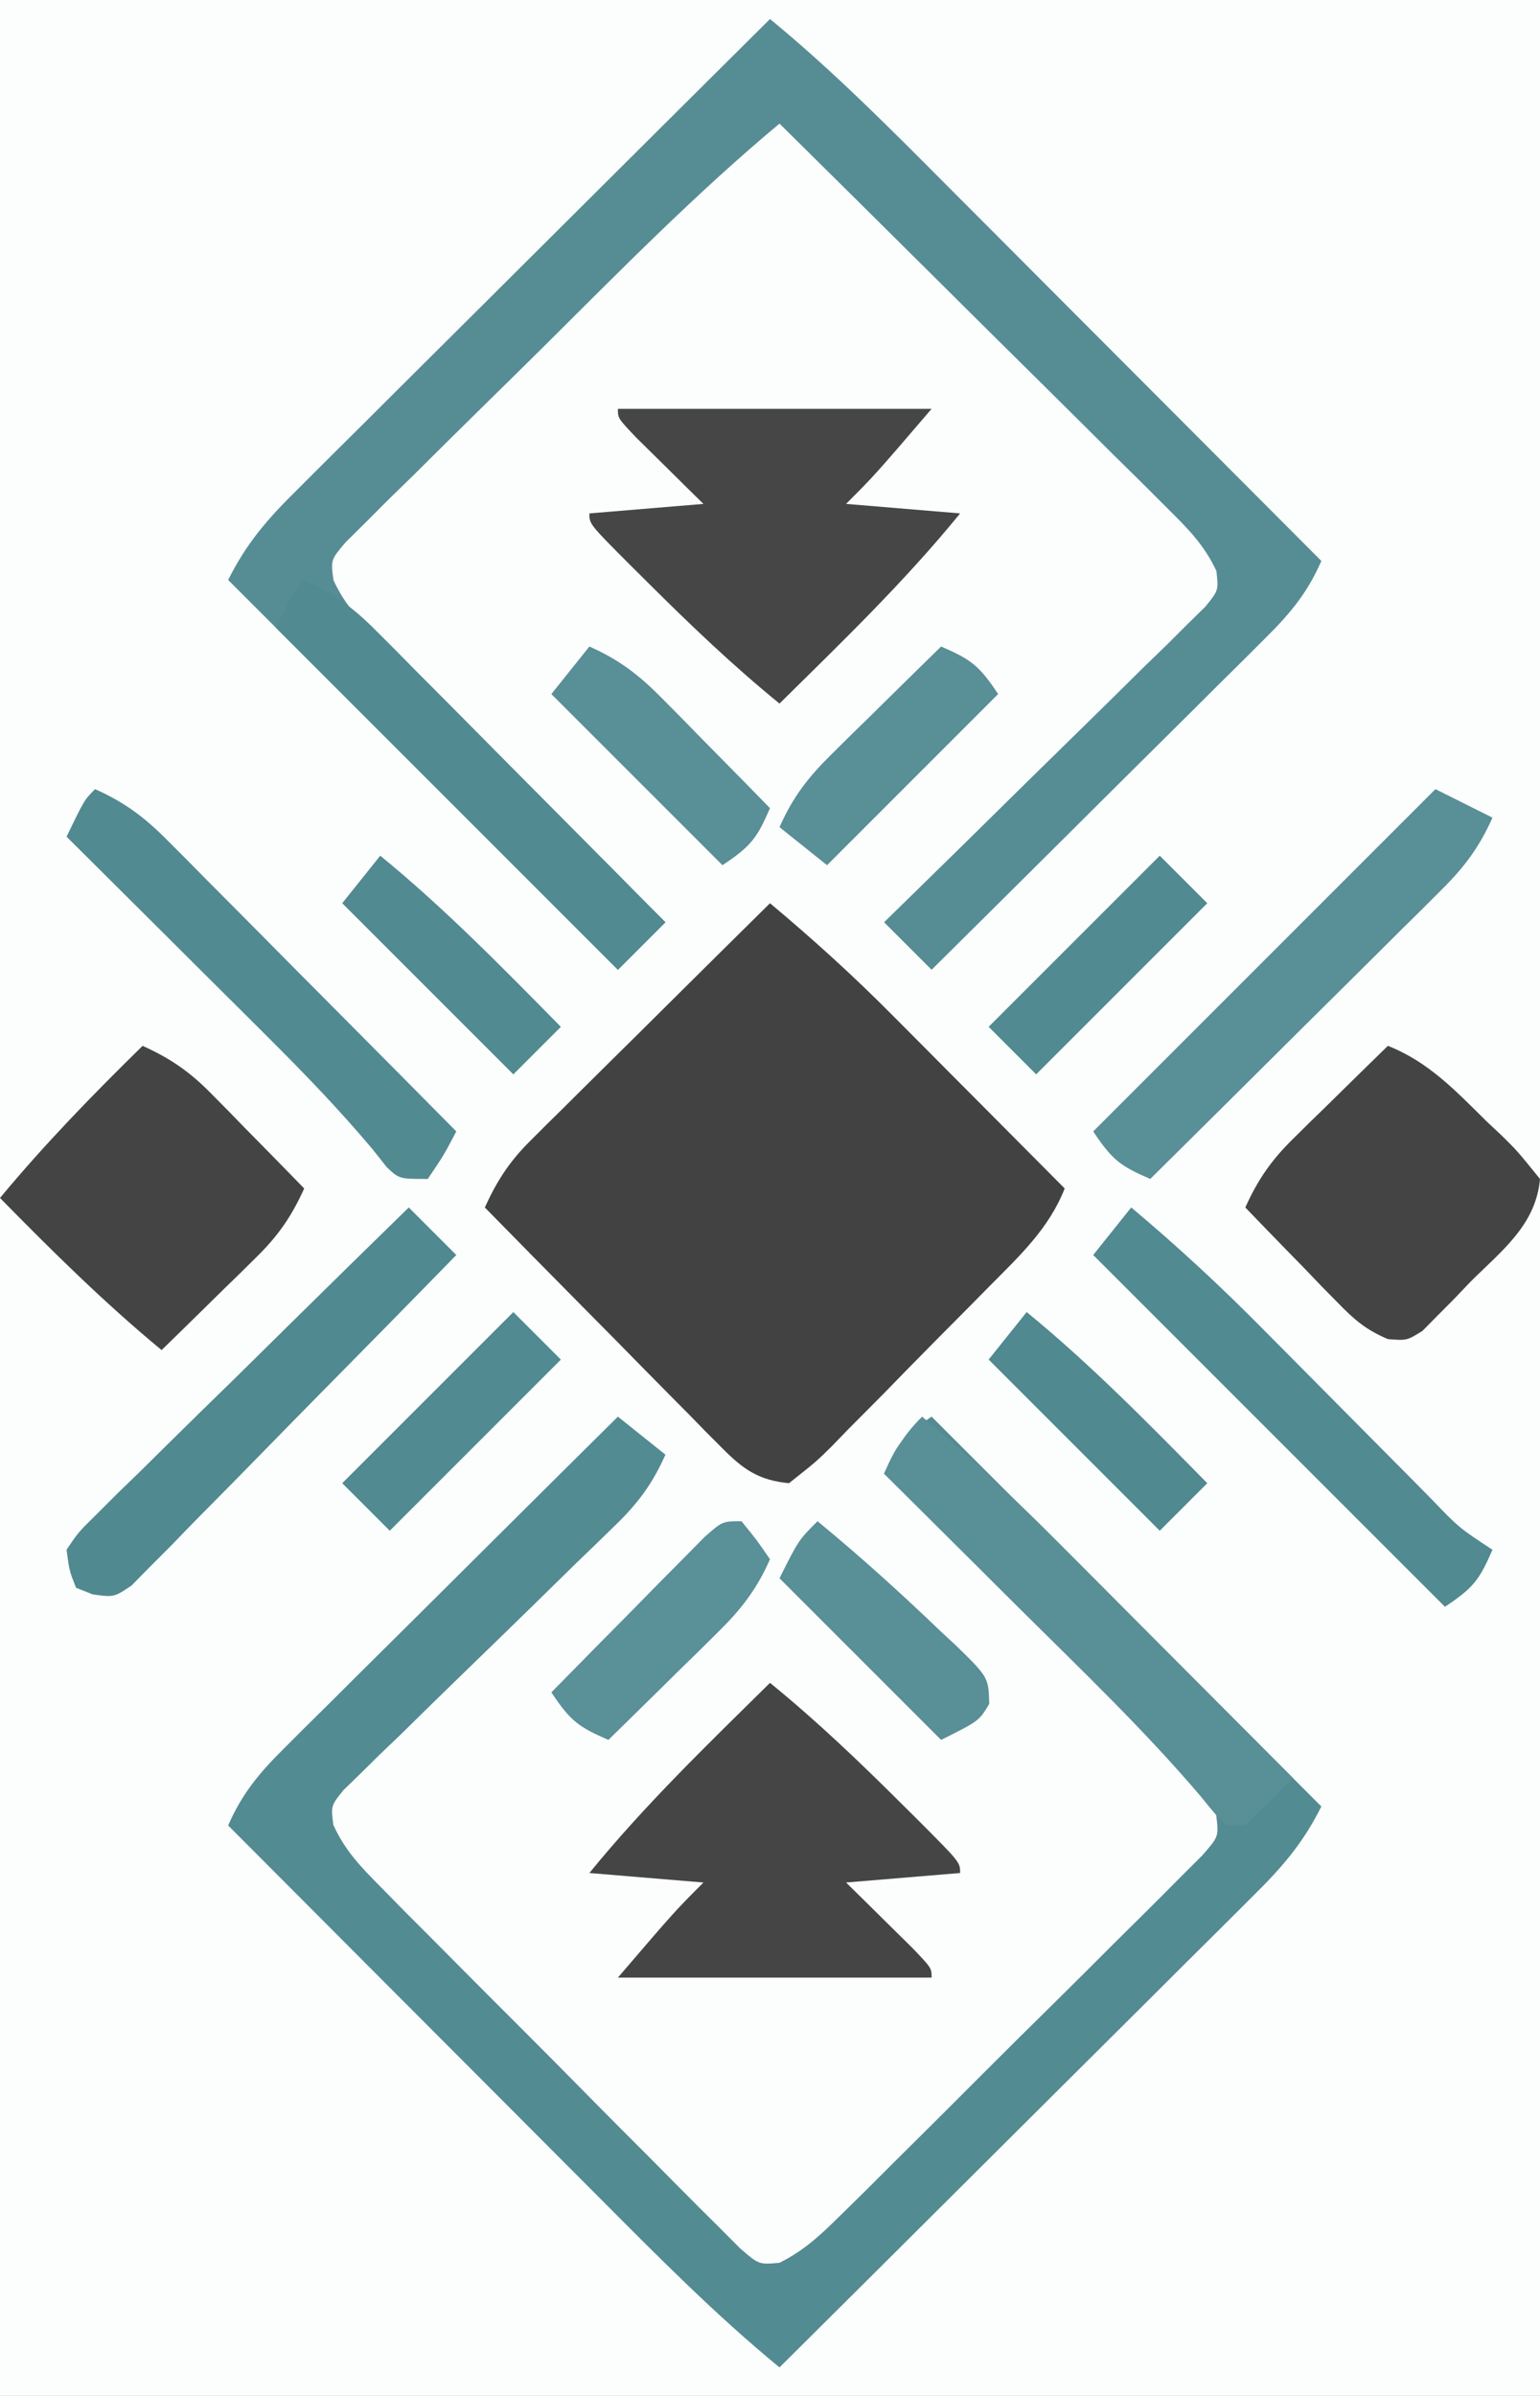 <?xml version="1.0" encoding="UTF-8"?>
<svg version="1.1" xmlns="http://www.w3.org/2000/svg" width="162" height="252">
<rect width="100%" height="100%" fill="#333333" stroke="none"/>
<path d="M0 0 C53.46 0 106.92 0 162 0 C162 83.16 162 166.32 162 252 C108.54 252 55.08 252 0 252 C0 168.84 0 85.68 0 0 Z " fill="#FCFDFD" transform="translate(0,0)"/>
<path d="M0 0 C4.505 3.771 8.802 7.661 12.934 11.836 C13.456 12.36 13.979 12.884 14.518 13.424 C16.16 15.072 17.799 16.724 19.438 18.375 C20.562 19.504 21.686 20.633 22.811 21.762 C25.543 24.505 28.272 27.252 31 30 C29.339 34.247 26.187 37.154 23.039 40.332 C22.159 41.226 22.159 41.226 21.26 42.138 C20.021 43.392 18.778 44.644 17.533 45.892 C15.626 47.811 13.739 49.748 11.852 51.686 C10.644 52.902 9.436 54.118 8.227 55.332 C7.663 55.915 7.099 56.498 6.518 57.099 C4.901 58.698 4.901 58.698 2 61 C-1.181 60.699 -2.82 59.55 -5.024 57.316 C-5.865 56.475 -5.865 56.475 -6.722 55.618 C-7.314 55.01 -7.906 54.403 -8.516 53.777 C-9.131 53.157 -9.747 52.537 -10.382 51.898 C-12.345 49.918 -14.298 47.928 -16.25 45.938 C-17.58 44.592 -18.911 43.248 -20.242 41.904 C-23.503 38.611 -26.754 35.308 -30 32 C-28.72 29.19 -27.393 27.146 -25.203 24.976 C-24.642 24.415 -24.082 23.855 -23.504 23.278 C-22.902 22.686 -22.3 22.094 -21.68 21.484 C-21.061 20.869 -20.442 20.253 -19.805 19.618 C-17.833 17.657 -15.854 15.704 -13.875 13.75 C-12.535 12.42 -11.195 11.089 -9.855 9.758 C-6.576 6.5 -3.289 3.248 0 0 Z " fill="#424242" transform="translate(81,95)"/>
<path d="M0 0 C6.695 5.497 12.737 11.61 18.84 17.742 C19.973 18.877 21.106 20.012 22.24 21.147 C25.203 24.114 28.163 27.083 31.122 30.054 C34.151 33.092 37.182 36.128 40.213 39.164 C46.145 45.107 52.073 51.052 58 57 C56.554 60.316 54.752 62.492 52.193 65.034 C51.412 65.815 50.632 66.595 49.827 67.399 C48.984 68.232 48.142 69.064 47.273 69.922 C46.411 70.782 45.548 71.642 44.659 72.528 C41.902 75.273 39.139 78.012 36.375 80.75 C34.505 82.61 32.635 84.471 30.766 86.332 C26.182 90.893 21.593 95.449 17 100 C15.35 98.35 13.7 96.7 12 95 C12.441 94.57 12.881 94.141 13.335 93.698 C17.908 89.236 22.463 84.756 27.009 80.266 C28.709 78.591 30.413 76.921 32.122 75.255 C34.573 72.864 37.009 70.457 39.441 68.047 C40.212 67.302 40.983 66.557 41.777 65.789 C42.828 64.739 42.828 64.739 43.901 63.667 C44.525 63.054 45.149 62.441 45.792 61.81 C47.187 60.093 47.187 60.093 46.959 58.057 C45.666 55.283 43.93 53.571 41.756 51.415 C40.855 50.514 39.954 49.614 39.026 48.686 C38.037 47.712 37.048 46.739 36.059 45.766 C35.05 44.763 34.043 43.76 33.036 42.756 C30.388 40.119 27.73 37.491 25.071 34.865 C22.358 32.182 19.653 29.491 16.947 26.801 C11.64 21.525 6.323 16.26 1 11 C-7.71 18.264 -15.633 26.334 -23.673 34.323 C-25.567 36.2 -27.464 38.073 -29.37 39.938 C-32.123 42.637 -34.86 45.351 -37.594 48.07 C-38.452 48.906 -39.31 49.741 -40.194 50.602 C-40.973 51.383 -41.751 52.164 -42.553 52.969 C-43.244 53.653 -43.936 54.336 -44.649 55.041 C-46.208 56.882 -46.208 56.882 -45.918 59.028 C-44.833 61.359 -43.594 62.767 -41.765 64.575 C-41.085 65.256 -40.404 65.936 -39.703 66.637 C-38.964 67.36 -38.226 68.083 -37.465 68.828 C-36.712 69.577 -35.958 70.326 -35.182 71.098 C-32.774 73.489 -30.356 75.87 -27.938 78.25 C-26.303 79.869 -24.67 81.489 -23.037 83.109 C-19.033 87.081 -15.02 91.044 -11 95 C-12.65 96.65 -14.3 98.3 -16 100 C-29.53 86.47 -43.06 72.94 -57 59 C-55.027 55.053 -52.803 52.532 -49.724 49.497 C-49.187 48.96 -48.651 48.423 -48.098 47.87 C-46.328 46.101 -44.551 44.34 -42.773 42.578 C-41.543 41.351 -40.312 40.124 -39.083 38.896 C-35.848 35.669 -32.608 32.449 -29.367 29.229 C-26.059 25.942 -22.756 22.648 -19.453 19.355 C-12.974 12.898 -6.489 6.447 0 0 Z " fill="#568D94" transform="translate(81,2)"/>
<path d="M0 0 C2.475 1.98 2.475 1.98 5 4 C3.641 7.052 2.124 9.103 -0.272 11.42 C-1.268 12.391 -1.268 12.391 -2.284 13.382 C-2.998 14.071 -3.713 14.759 -4.449 15.469 C-5.952 16.941 -7.454 18.414 -8.955 19.887 C-11.327 22.203 -13.703 24.515 -16.086 26.819 C-18.385 29.045 -20.668 31.287 -22.949 33.531 C-23.67 34.22 -24.391 34.909 -25.133 35.618 C-25.788 36.266 -26.442 36.913 -27.116 37.58 C-27.698 38.145 -28.281 38.711 -28.881 39.293 C-30.188 40.929 -30.188 40.929 -29.936 42.932 C-28.694 45.676 -27.03 47.366 -24.911 49.509 C-23.609 50.835 -23.609 50.835 -22.281 52.187 C-21.327 53.142 -20.373 54.097 -19.418 55.051 C-18.442 56.034 -17.467 57.017 -16.492 58 C-14.448 60.057 -12.399 62.108 -10.345 64.156 C-7.712 66.783 -5.097 69.428 -2.487 72.079 C-0.479 74.113 1.54 76.135 3.563 78.155 C4.533 79.126 5.498 80.1 6.459 81.079 C7.802 82.444 9.162 83.791 10.523 85.138 C11.677 86.296 11.677 86.296 12.855 87.477 C14.833 89.193 14.833 89.193 16.998 88.997 C19.65 87.676 21.4 85.997 23.509 83.911 C24.393 83.043 25.277 82.175 26.187 81.281 C27.142 80.327 28.097 79.373 29.051 78.418 C30.034 77.442 31.017 76.467 32 75.492 C34.057 73.448 36.108 71.399 38.156 69.345 C40.783 66.712 43.428 64.097 46.079 61.487 C48.113 59.479 50.135 57.46 52.155 55.437 C53.126 54.467 54.1 53.502 55.079 52.541 C56.444 51.198 57.791 49.838 59.138 48.477 C60.296 47.323 60.296 47.323 61.477 46.145 C63.211 44.159 63.211 44.159 62.944 41.944 C61.831 39.652 60.578 38.217 58.765 36.425 C58.085 35.744 57.404 35.064 56.703 34.363 C55.964 33.64 55.226 32.917 54.465 32.172 C53.712 31.423 52.958 30.674 52.182 29.902 C49.774 27.511 47.356 25.13 44.938 22.75 C43.303 21.131 41.67 19.511 40.037 17.891 C36.033 13.919 32.02 9.956 28 6 C29.37 2.839 29.989 2.007 33 0 C46.53 13.53 60.06 27.06 74 41 C72.027 44.947 69.803 47.468 66.724 50.503 C66.187 51.04 65.651 51.577 65.098 52.13 C63.328 53.899 61.551 55.66 59.773 57.422 C58.543 58.649 57.312 59.876 56.083 61.104 C52.848 64.331 49.608 67.551 46.367 70.771 C43.059 74.058 39.756 77.352 36.453 80.645 C29.974 87.102 23.489 93.553 17 100 C10.305 94.503 4.263 88.39 -1.84 82.258 C-2.973 81.123 -4.106 79.988 -5.24 78.853 C-8.203 75.886 -11.163 72.917 -14.122 69.946 C-17.151 66.908 -20.182 63.872 -23.213 60.836 C-29.145 54.893 -35.073 48.948 -41 43 C-39.554 39.684 -37.752 37.508 -35.193 34.966 C-34.412 34.185 -33.632 33.405 -32.827 32.601 C-31.984 31.768 -31.142 30.936 -30.273 30.078 C-29.411 29.218 -28.548 28.358 -27.659 27.472 C-24.902 24.727 -22.139 21.988 -19.375 19.25 C-17.505 17.39 -15.635 15.529 -13.766 13.668 C-9.182 9.107 -4.593 4.551 0 0 Z " fill="#538B92" transform="translate(65,149)"/>
<path d="M0 0 C4.922 4.006 9.447 8.336 13.938 12.812 C14.529 13.4 15.121 13.987 15.731 14.593 C20 18.876 20 18.876 20 20 C16.04 20.33 12.08 20.66 8 21 C8.65 21.638 9.299 22.276 9.969 22.934 C10.804 23.76 11.639 24.586 12.5 25.438 C13.335 26.261 14.171 27.085 15.031 27.934 C17 30 17 30 17 31 C6.11 31 -4.78 31 -16 31 C-10 24 -10 24 -7 21 C-10.96 20.67 -14.92 20.34 -19 20 C-13.174 12.842 -6.562 6.474 0 0 Z " fill="#454545" transform="translate(81,177)"/>
<path d="M0 0 C10.89 0 21.78 0 33 0 C27 7 27 7 24 10 C27.96 10.33 31.92 10.66 36 11 C30.174 18.158 23.562 24.526 17 31 C12.078 26.994 7.553 22.664 3.062 18.188 C2.471 17.6 1.879 17.013 1.269 16.407 C-3 12.124 -3 12.124 -3 11 C2.94 10.505 2.94 10.505 9 10 C8.35 9.362 7.701 8.724 7.031 8.066 C6.196 7.24 5.361 6.414 4.5 5.562 C3.665 4.739 2.829 3.915 1.969 3.066 C0 1 0 1 0 0 Z " fill="#464646" transform="translate(65,43)"/>
<path d="M0 0 C2.932 1.321 4.987 2.746 7.234 5.039 C7.808 5.619 8.382 6.199 8.973 6.797 C9.559 7.4 10.146 8.003 10.75 8.625 C11.352 9.236 11.954 9.847 12.574 10.477 C14.054 11.98 15.528 13.489 17 15 C15.679 17.932 14.254 19.987 11.961 22.234 C11.381 22.808 10.801 23.382 10.203 23.973 C9.6 24.559 8.997 25.146 8.375 25.75 C7.764 26.352 7.153 26.954 6.523 27.574 C5.02 29.054 3.511 30.528 2 32 C-4.033 27.016 -9.518 21.581 -15 16 C-10.302 10.339 -5.253 5.148 0 0 Z " fill="#444444" transform="translate(15,110)"/>
<path d="M0 0 C4.253 1.676 7.121 4.718 10.312 7.875 C10.875 8.405 11.438 8.935 12.018 9.48 C13.613 11.055 13.613 11.055 16 14 C15.57 18.847 11.958 21.557 8.688 24.812 C8.105 25.423 7.523 26.033 6.924 26.662 C6.07 27.52 6.07 27.52 5.199 28.395 C4.682 28.919 4.165 29.443 3.632 29.984 C2 31 2 31 0.002 30.847 C-2.273 29.885 -3.517 28.827 -5.234 27.059 C-5.808 26.475 -6.382 25.892 -6.973 25.291 C-7.559 24.679 -8.146 24.068 -8.75 23.438 C-9.352 22.822 -9.954 22.206 -10.574 21.572 C-12.056 20.055 -13.529 18.528 -15 17 C-13.679 14.068 -12.254 12.013 -9.961 9.766 C-9.381 9.192 -8.801 8.618 -8.203 8.027 C-7.6 7.441 -6.997 6.854 -6.375 6.25 C-5.764 5.648 -5.153 5.046 -4.523 4.426 C-3.02 2.946 -1.511 1.472 0 0 Z " fill="#444444" transform="translate(146,110)"/>
<path d="M0 0 C5.148 4.306 9.958 8.823 14.684 13.586 C15.384 14.288 16.084 14.99 16.806 15.713 C19.019 17.931 21.228 20.153 23.438 22.375 C24.947 23.89 26.457 25.404 27.967 26.918 C31.647 30.609 35.325 34.304 39 38 C37.377 39.709 35.707 41.374 34 43 C33.34 43 32.68 43 32 43 C30.799 41.777 30.799 41.777 29.309 39.938 C23.319 32.893 16.617 26.512 10.062 20 C8.697 18.64 7.332 17.279 5.967 15.918 C2.647 12.609 -0.676 9.304 -4 6 C-2.848 3.532 -1.952 1.952 0 0 Z " fill="#598F96" transform="translate(97,149)"/>
<path d="M0 0 C2 1 4 2 6 3 C4.624 6.092 3.048 8.196 0.652 10.575 C-0.029 11.256 -0.709 11.936 -1.41 12.637 C-2.144 13.36 -2.877 14.083 -3.633 14.828 C-4.761 15.952 -4.761 15.952 -5.911 17.098 C-8.311 19.487 -10.718 21.868 -13.125 24.25 C-14.754 25.869 -16.383 27.489 -18.012 29.109 C-22.003 33.078 -25.999 37.041 -30 41 C-33.161 39.63 -33.993 39.011 -36 36 C-24.12 24.12 -12.24 12.24 0 0 Z " fill="#598F96" transform="translate(151,83)"/>
<path d="M0 0 C4.889 4.098 9.479 8.354 13.957 12.895 C14.586 13.527 15.215 14.16 15.863 14.812 C17.849 16.81 19.831 18.811 21.812 20.812 C24.441 23.468 27.073 26.12 29.707 28.77 C30.309 29.38 30.911 29.99 31.531 30.619 C34.477 33.687 34.477 33.687 38 36 C36.63 39.161 36.011 39.993 33 42 C20.79 29.79 8.58 17.58 -4 5 C-2.68 3.35 -1.36 1.7 0 0 Z " fill="#518A91" transform="translate(119,127)"/>
<path d="M0 0 C2.475 2.475 2.475 2.475 5 5 C-0.036 10.163 -5.092 15.306 -10.161 20.436 C-11.884 22.184 -13.603 23.937 -15.317 25.695 C-17.778 28.216 -20.254 30.721 -22.734 33.223 C-23.501 34.015 -24.268 34.808 -25.058 35.625 C-25.778 36.345 -26.499 37.066 -27.241 37.809 C-28.187 38.771 -28.187 38.771 -29.152 39.754 C-31 41 -31 41 -33.235 40.699 C-34.109 40.353 -34.109 40.353 -35 40 C-35.699 38.235 -35.699 38.235 -36 36 C-34.754 34.152 -34.754 34.152 -32.809 32.241 C-32.088 31.521 -31.367 30.8 -30.625 30.058 C-29.832 29.291 -29.039 28.524 -28.223 27.734 C-27.422 26.941 -26.622 26.148 -25.797 25.33 C-23.23 22.791 -20.647 20.271 -18.062 17.75 C-16.322 16.035 -14.583 14.319 -12.846 12.602 C-8.577 8.388 -4.294 4.189 0 0 Z " fill="#508990" transform="translate(43,127)"/>
<path d="M0 0 C3.092 1.376 5.196 2.952 7.575 5.348 C8.256 6.029 8.936 6.709 9.637 7.41 C10.36 8.144 11.083 8.877 11.828 9.633 C12.577 10.385 13.326 11.136 14.098 11.911 C16.487 14.311 18.868 16.718 21.25 19.125 C22.869 20.754 24.489 22.383 26.109 24.012 C30.078 28.003 34.041 31.999 38 36 C36.688 38.5 36.688 38.5 35 41 C32 41 32 41 30.683 39.76 C30.199 39.148 29.714 38.536 29.215 37.906 C25.735 33.754 22.024 29.916 18.191 26.094 C17.576 25.48 16.961 24.865 16.327 24.233 C14.408 22.32 12.485 20.41 10.562 18.5 C9.245 17.188 7.928 15.875 6.611 14.562 C3.41 11.372 0.206 8.185 -3 5 C-1.125 1.125 -1.125 1.125 0 0 Z " fill="#528A91" transform="translate(10,83)"/>
<path d="M0 0 C3.092 1.376 5.196 2.952 7.575 5.348 C8.256 6.029 8.936 6.709 9.637 7.41 C10.36 8.144 11.083 8.877 11.828 9.633 C12.577 10.385 13.326 11.136 14.098 11.911 C16.487 14.311 18.868 16.718 21.25 19.125 C22.869 20.754 24.489 22.383 26.109 24.012 C30.078 28.003 34.041 31.999 38 36 C36.35 37.65 34.7 39.3 33 41 C21.12 29.12 9.24 17.24 -3 5 C-1 1 -1 1 0 0 Z " fill="#518A90" transform="translate(32,61)"/>
<path d="M0 0 C1.625 2 1.625 2 3 4 C1.607 7.152 -0.025 9.262 -2.477 11.672 C-3.147 12.336 -3.817 13 -4.508 13.684 C-5.206 14.366 -5.905 15.047 -6.625 15.75 C-7.331 16.447 -8.038 17.145 -8.766 17.863 C-10.506 19.58 -12.251 21.292 -14 23 C-17.161 21.63 -17.993 21.011 -20 18 C-17.05 14.992 -14.089 11.995 -11.125 9 C-10.283 8.141 -9.441 7.283 -8.574 6.398 C-7.769 5.586 -6.963 4.774 -6.133 3.938 C-5.389 3.183 -4.646 2.429 -3.879 1.652 C-2 0 -2 0 0 0 Z " fill="#5A9097" transform="translate(78,160)"/>
<path d="M0 0 C3.161 1.37 3.993 1.989 6 5 C0.06 10.94 -5.88 16.88 -12 23 C-13.65 21.68 -15.3 20.36 -17 19 C-15.607 15.848 -13.975 13.738 -11.523 11.328 C-10.518 10.332 -10.518 10.332 -9.492 9.316 C-8.794 8.634 -8.095 7.953 -7.375 7.25 C-6.669 6.553 -5.962 5.855 -5.234 5.137 C-3.494 3.42 -1.749 1.708 0 0 Z " fill="#598F96" transform="translate(99,68)"/>
<path d="M0 0 C3.152 1.393 5.262 3.025 7.672 5.477 C8.336 6.147 9 6.817 9.684 7.508 C10.366 8.206 11.047 8.905 11.75 9.625 C12.447 10.331 13.145 11.038 13.863 11.766 C15.58 13.506 17.292 15.251 19 17 C17.63 20.161 17.011 20.993 14 23 C8.06 17.06 2.12 11.12 -4 5 C-2.68 3.35 -1.36 1.7 0 0 Z " fill="#598F96" transform="translate(62,68)"/>
<path d="M0 0 C4.5 3.7 8.799 7.591 13 11.625 C13.505 12.092 14.01 12.559 14.531 13.04 C17.983 16.412 17.983 16.412 18.062 19.211 C17 21 17 21 13 23 C7.39 17.39 1.78 11.78 -4 6 C-2 2 -2 2 0 0 Z " fill="#598F96" transform="translate(86,160)"/>
<path d="M0 0 C6.784 5.55 12.855 11.764 19 18 C17.35 19.65 15.7 21.3 14 23 C8.06 17.06 2.12 11.12 -4 5 C-2.68 3.35 -1.36 1.7 0 0 Z " fill="#508990" transform="translate(108,138)"/>
<path d="M0 0 C1.65 1.65 3.3 3.3 5 5 C-0.94 10.94 -6.88 16.88 -13 23 C-14.65 21.35 -16.3 19.7 -18 18 C-12.06 12.06 -6.12 6.12 0 0 Z " fill="#518A90" transform="translate(54,138)"/>
<path d="M0 0 C1.65 1.65 3.3 3.3 5 5 C-0.94 10.94 -6.88 16.88 -13 23 C-14.65 21.35 -16.3 19.7 -18 18 C-12.06 12.06 -6.12 6.12 0 0 Z " fill="#518A91" transform="translate(122,90)"/>
<path d="M0 0 C6.784 5.55 12.855 11.764 19 18 C17.35 19.65 15.7 21.3 14 23 C8.06 17.06 2.12 11.12 -4 5 C-2.68 3.35 -1.36 1.7 0 0 Z " fill="#518A90" transform="translate(40,90)"/>
</svg>
